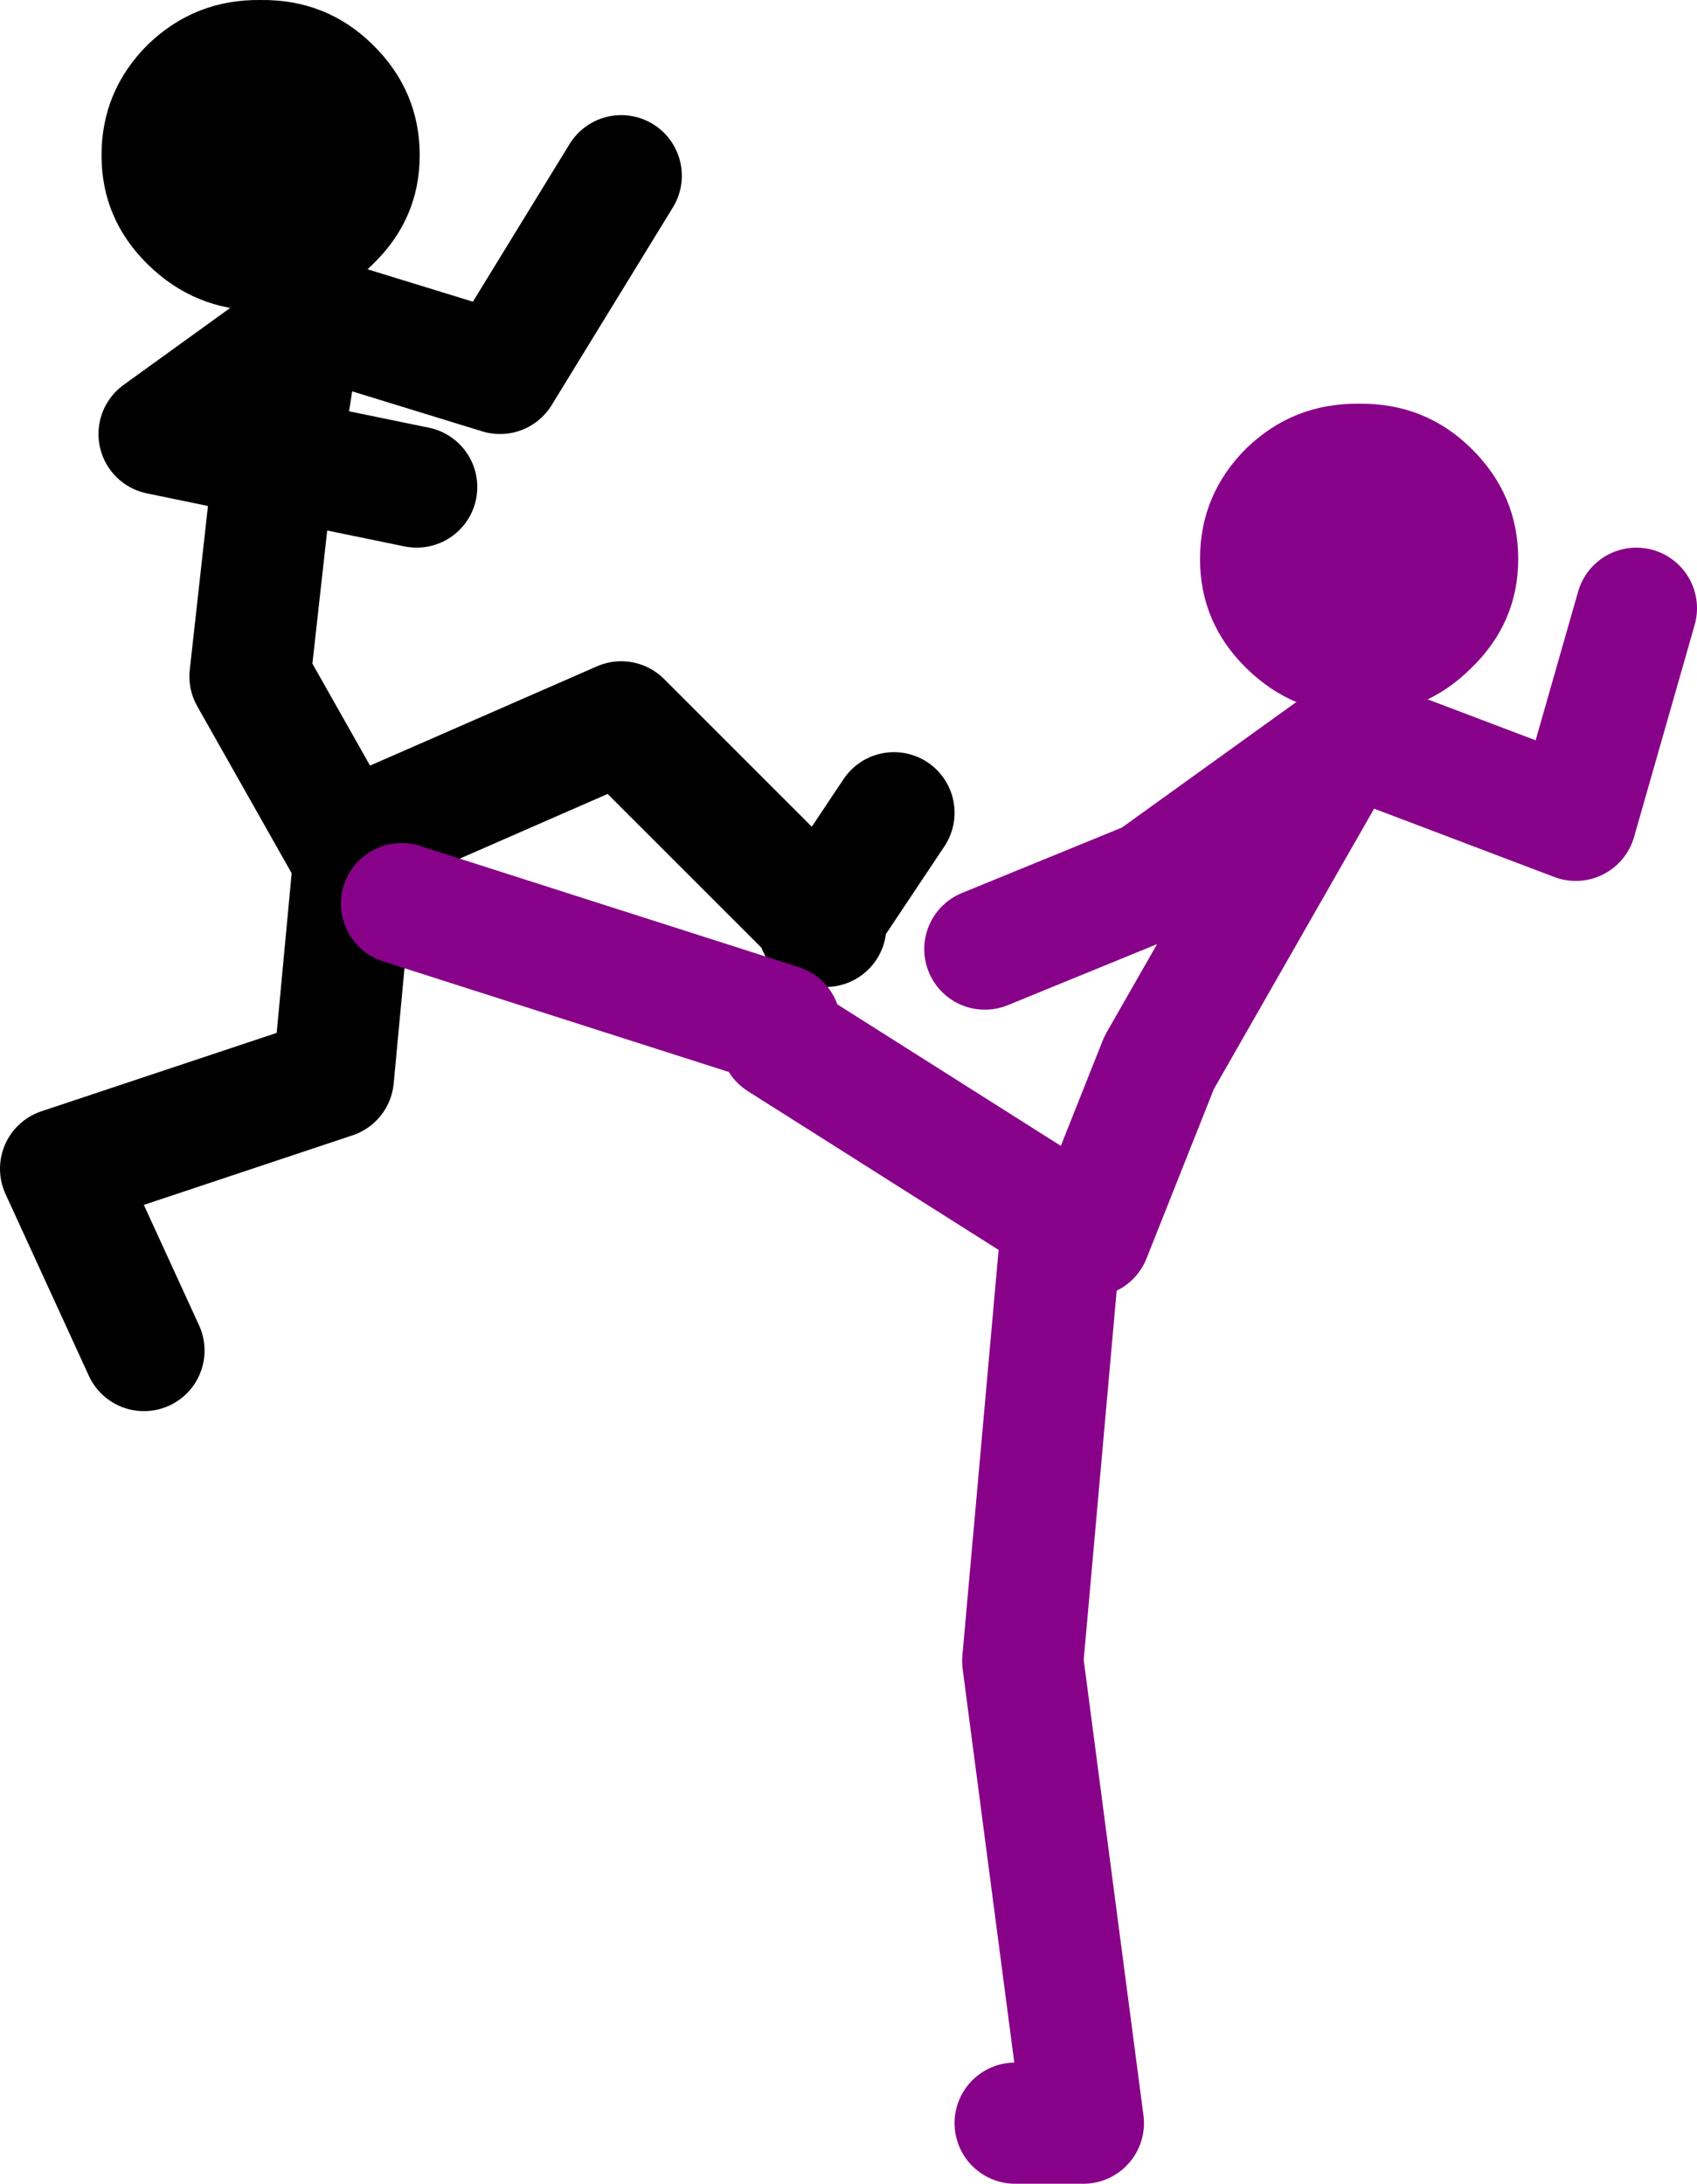 <?xml version="1.0" encoding="UTF-8" standalone="no"?>
<svg xmlns:xlink="http://www.w3.org/1999/xlink" height="144.15px" width="112.0px" xmlns="http://www.w3.org/2000/svg">
  <g transform="matrix(1.0, 0.0, 0.0, 1.0, 19.5, 16.65)">
    <path d="M5.5 38.0 L21.5 31.0 34.7 44.2 39.5 37.0 M35.0 44.5 L34.7 44.2 34.5 44.5 M0.0 5.5 L-9.0 12.0 -1.0 13.65 0.5 4.0 13.5 8.0 21.5 -5.05 M4.0 38.5 L2.5 54.5 -15.5 60.5 -10.0 72.5 M3.5 39.5 L-3.0 28.0 -1.5 14.5 M8.0 15.5 L-1.0 13.65" fill="none" stroke="#000000" stroke-linecap="round" stroke-linejoin="round" stroke-width="8.0"/>
    <path d="M70.0 32.0 L84.5 37.5 88.5 23.5 M32.0 52.0 L52.45 64.95 57.0 53.5 69.0 32.5 56.5 41.5 45.5 46.0 M47.5 123.5 L52.0 123.5 48.0 93.0 50.5 65.0 52.45 64.95 M32.0 51.0 L7.0 43.0" fill="none" stroke="#880189" stroke-linecap="round" stroke-linejoin="round" stroke-width="8.0"/>
    <path d="M70.2 30.5 Q65.85 30.5 62.75 27.45 59.7 24.45 59.7 20.25 59.7 16.0 62.75 12.95 65.85 9.95 70.2 10.0 74.55 9.95 77.6 12.95 80.7 16.0 80.7 20.25 80.7 24.45 77.6 27.45 74.55 30.5 70.2 30.5" fill="#880189" fill-rule="evenodd" stroke="none"/>
    <path d="M8.2 -6.4 Q8.2 -2.2 5.1 0.8 2.05 3.85 -2.3 3.85 -6.65 3.85 -9.75 0.8 -12.8 -2.2 -12.8 -6.4 -12.8 -10.65 -9.75 -13.7 -6.65 -16.7 -2.3 -16.65 2.05 -16.7 5.1 -13.7 8.2 -10.65 8.2 -6.4" fill="#000000" fill-rule="evenodd" stroke="none"/>
  </g>
</svg>
